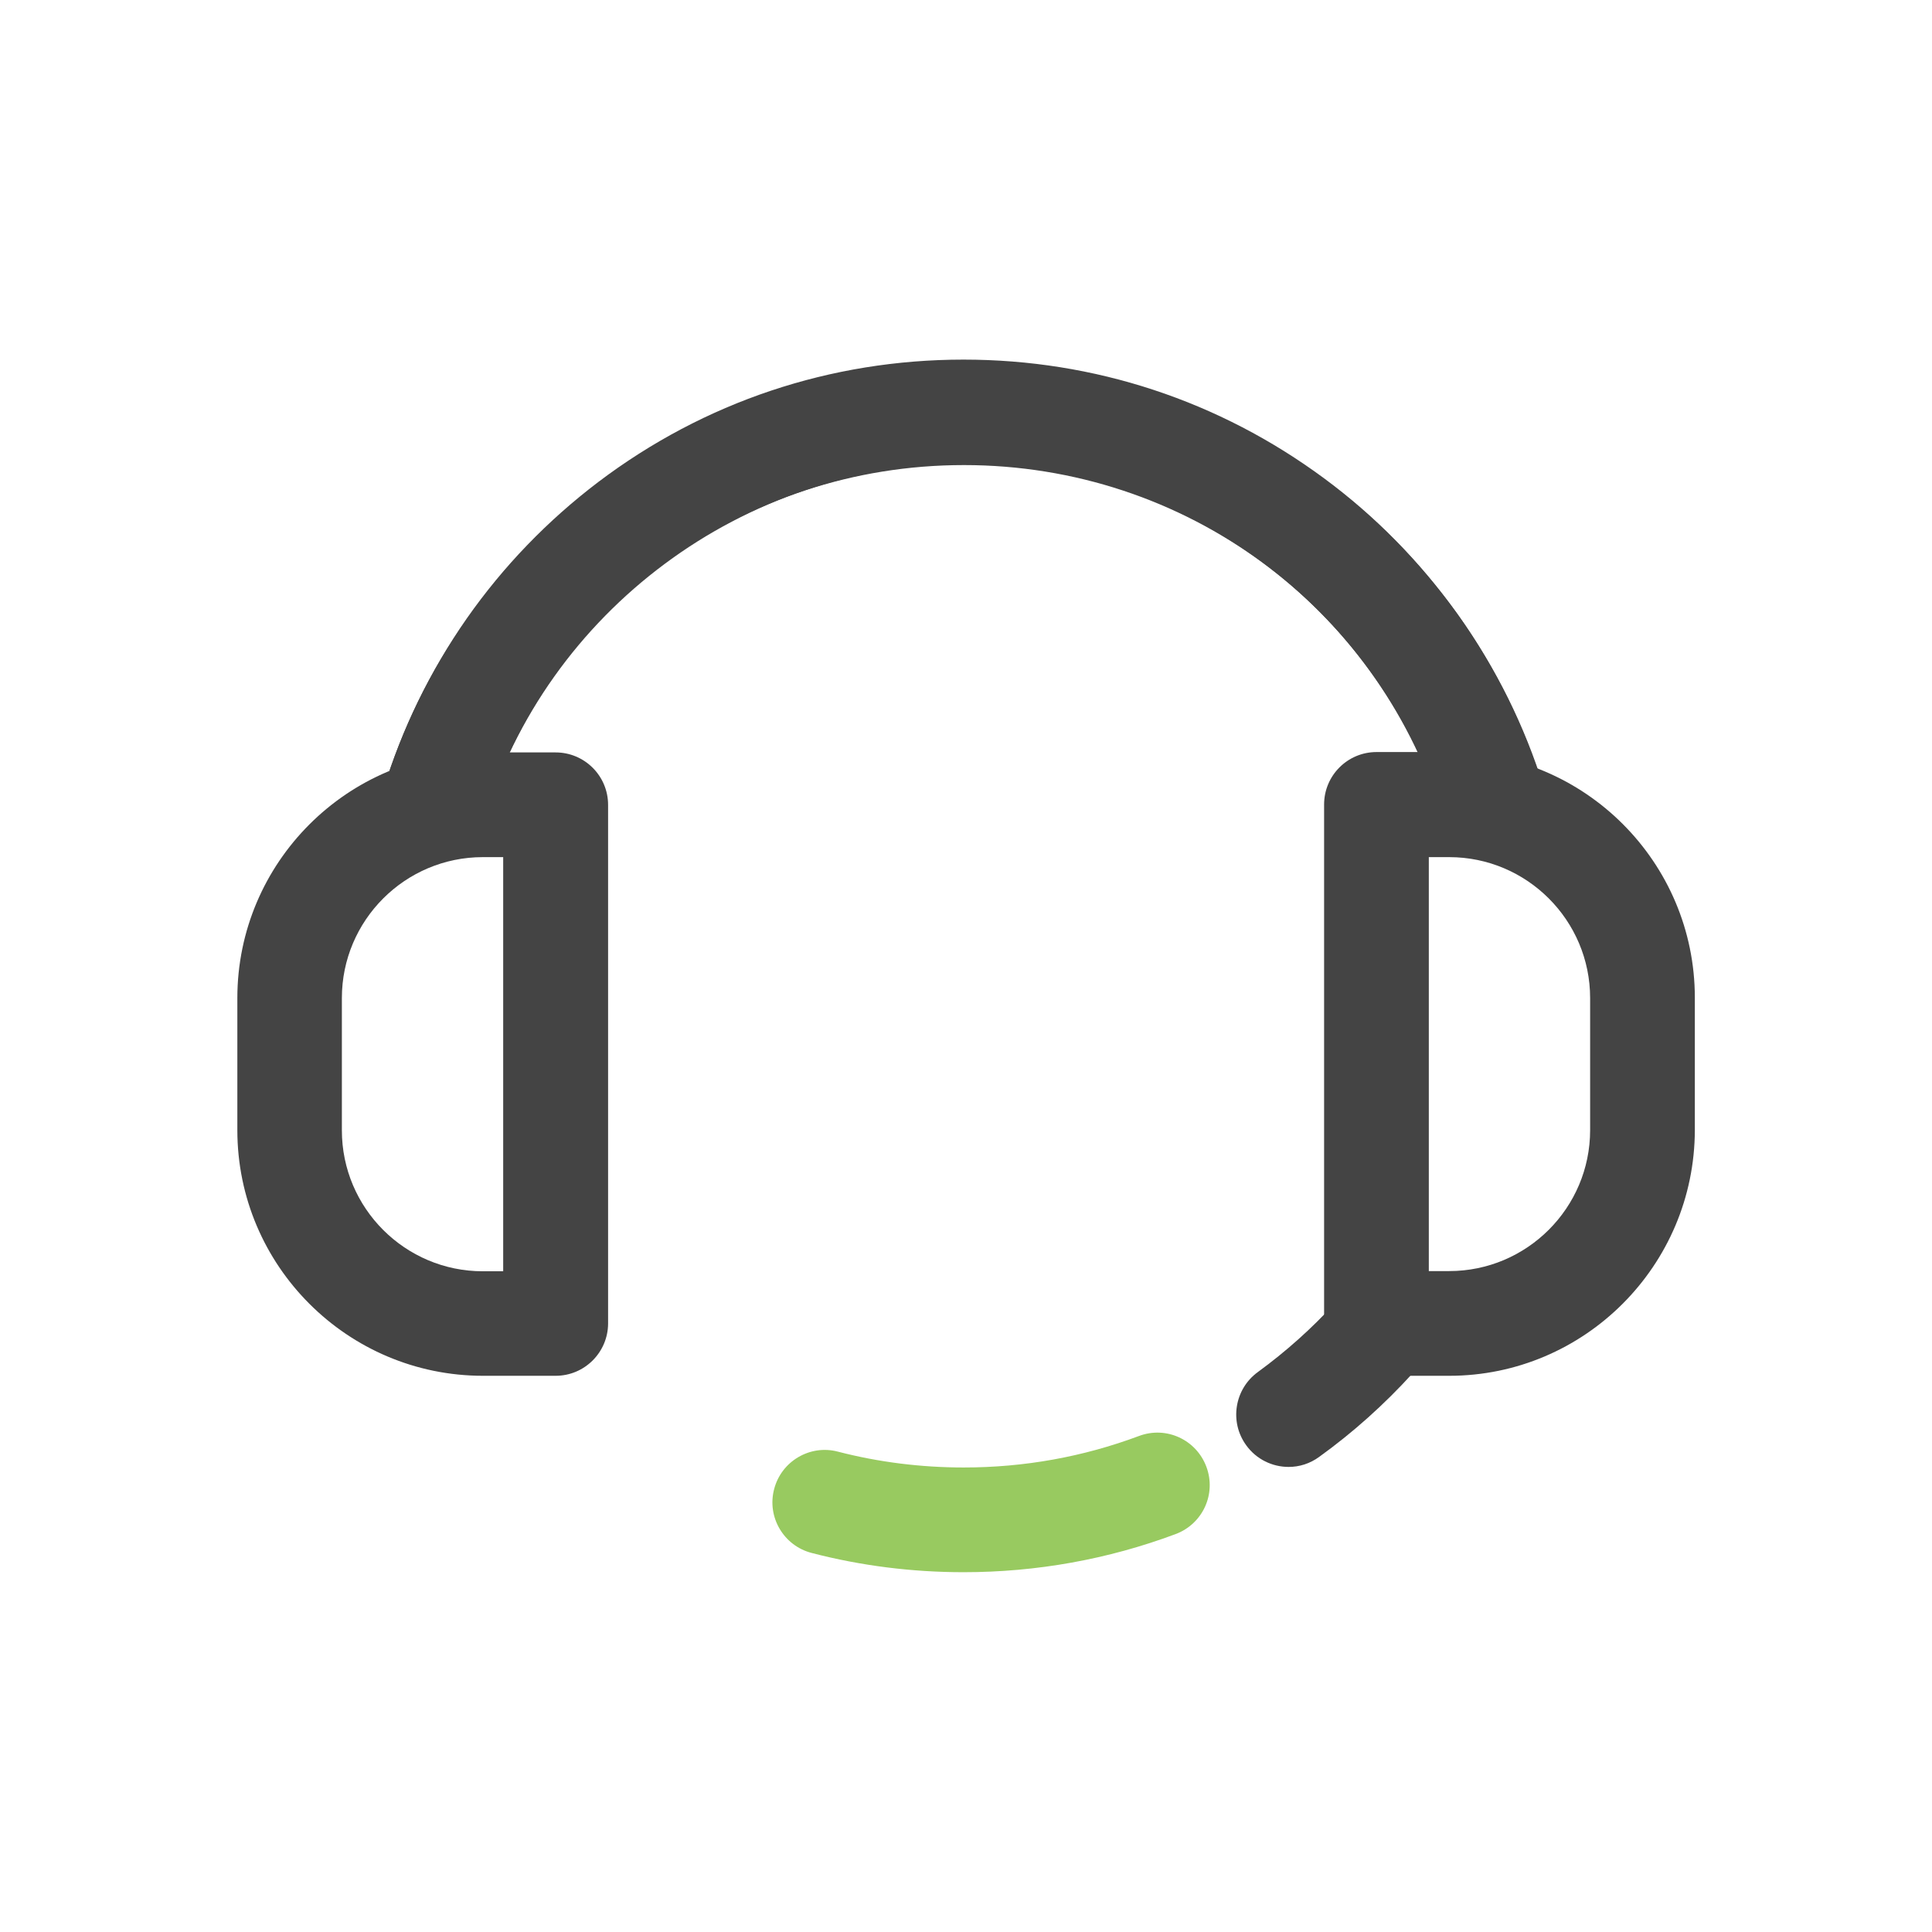 <?xml version="1.0" encoding="utf-8"?>
<!-- Generator: Adobe Illustrator 26.0.3, SVG Export Plug-In . SVG Version: 6.00 Build 0)  -->
<svg version="1.1" id="图层_1" xmlns="http://www.w3.org/2000/svg" xmlns:xlink="http://www.w3.org/1999/xlink" x="0px" y="0px"
	 viewBox="0 0 1024 1024" style="enable-background:new 0 0 1024 1024;" xml:space="preserve">
<style type="text/css">
	.st0{fill:#323333;}
	.st1{fill:#444444;}
	.st2{fill:#98CA60;}
</style>
<g>
	<g>
		<path class="st0" d="M758.6,456"/>
	</g>
	<g>
		<path class="st1" d="M229.8,454.3c-2.7,0-5.4-0.4-8.2-1.2c-14.7-4.5-22.9-20-18.4-34.7c10-32.5,25-63.2,44.8-91
			c19.4-27.5,43-51.7,69.9-71.9c56-42.1,122.8-64.3,193-64.3c70,0,136.6,22.1,192.5,63.9c26.9,20.1,50.4,44.2,69.9,71.5
			c19.7,27.7,34.8,58.2,44.9,90.6c4.6,14.6-3.6,30.2-18.3,34.7c-14.6,4.6-30.2-3.6-34.7-18.3c-34.8-111.9-137-187.1-254.3-187.1
			c-117.8,0-220.1,75.6-254.6,188C252.7,446.6,241.7,454.3,229.8,454.3z"/>
	</g>
	<g>
		<path class="st1" d="M294.5,729.2h-38.5c-71.8,0-130.2-58.4-130.2-130.2V529c0-71.8,58.4-130.2,130.2-130.2h38.5
			c15.3,0,27.8,12.4,27.8,27.8v275C322.2,716.8,309.8,729.2,294.5,729.2z M255.9,454.3c-41.2,0-74.7,33.5-74.7,74.7v70.1
			c0,41.2,33.5,74.7,74.7,74.7h10.8V454.3H255.9z"/>
	</g>
	<g>
		<path class="st1" d="M768.1,729.2h-38.5c-15.3,0-27.8-12.4-27.8-27.8v-275c0-15.3,12.4-27.8,27.8-27.8h38.5
			c71.8,0,130.2,58.4,130.2,130.2v70.1C898.2,670.8,839.8,729.2,768.1,729.2z M757.3,673.7h10.8c41.2,0,74.7-33.5,74.7-74.7V529
			c0-41.2-33.5-74.7-74.7-74.7h-10.8V673.7z"/>
	</g>
	<g>
		<path class="st2" d="M510.7,833.3c-27.3,0-54.4-3.4-80.5-10.2c-14.8-3.8-23.8-19-19.9-33.8c3.8-14.8,19-23.8,33.8-19.9
			c21.6,5.6,44.1,8.4,66.7,8.4c32,0,63.2-5.6,92.9-16.7c14.4-5.4,30.3,1.9,35.7,16.3c5.4,14.4-1.9,30.3-16.3,35.7
			C587.2,826.5,549.4,833.3,510.7,833.3z"/>
	</g>
	<g>
		<path class="st1" d="M683,777.5c-8.6,0-17.1-4-22.5-11.5c-9-12.4-6.2-29.8,6.2-38.8c14.8-10.8,28.6-23.1,40.9-36.6
			c10.3-11.3,27.9-12.2,39.2-1.9c11.3,10.3,12.2,27.9,1.9,39.2c-14.9,16.4-31.5,31.3-49.4,44.2C694.3,775.8,688.6,777.5,683,777.5z"
			/>
	</g>
	<g>
		<path class="st1" d="M229.6,455.2c-2.6,0-5.3-0.4-8-1.2c-14.7-4.4-23-19.9-18.6-34.6c9.8-32.7,24.8-63.5,44.4-91.6
			c19.4-27.7,42.9-52,69.8-72.4c56.1-42.4,123-64.8,193.5-64.8c69.4,0,135.5,21.8,191.2,63c26.8,19.8,50.2,43.6,69.7,70.6
			c19.7,27.4,34.9,57.5,45.2,89.5c4.7,14.6-3.4,30.2-18,34.9c-14.6,4.7-30.2-3.4-34.9-18c-35.4-110.4-137.1-184.6-253.1-184.6
			c-116.5,0-221.1,77.8-254.6,189.2C252.5,447.5,241.5,455.2,229.6,455.2z"/>
	</g>
</g>
</svg>

